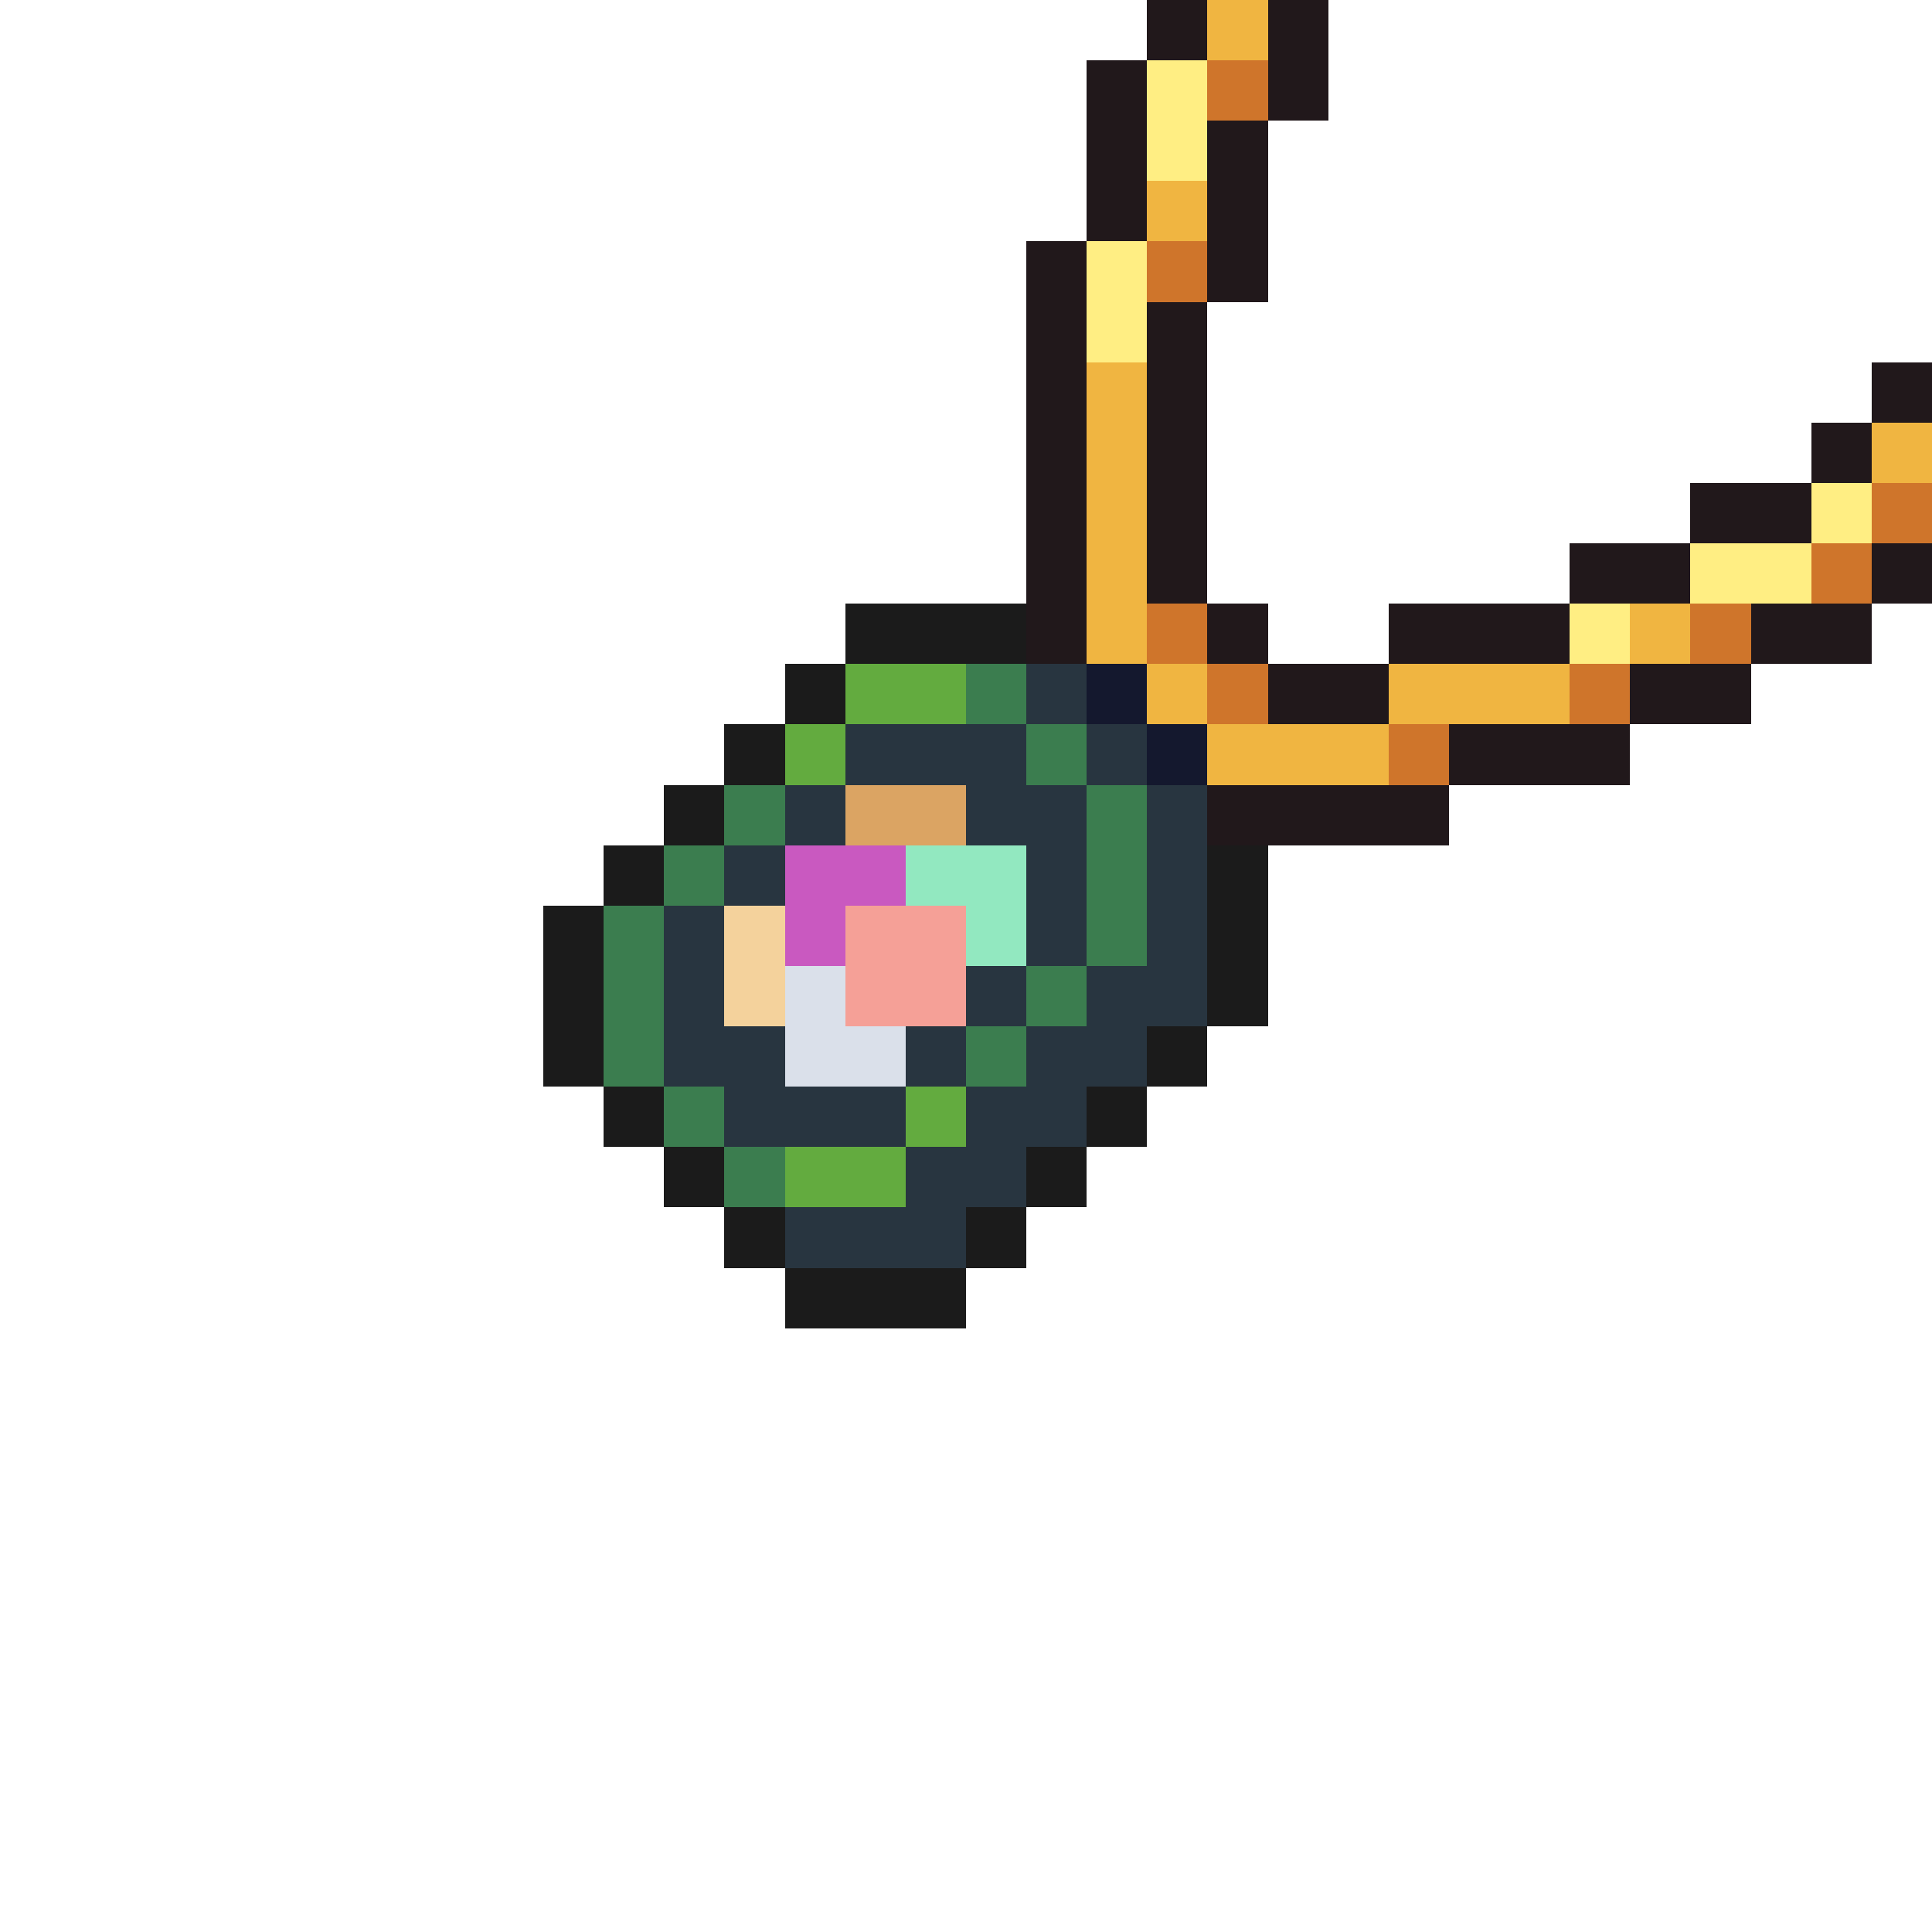 <svg xmlns="http://www.w3.org/2000/svg" viewBox="0 -0.5 32 32" shape-rendering="crispEdges">
<path stroke="#21181b" d="M19 0h1M21 0h1M18 1h1M21 1h1M18 2h1M20 2h1M18 3h1M20 3h1M17 4h1M20 4h1M17 5h1M19 5h1M17 6h1M19 6h1M31 6h1M17 7h1M19 7h1M30 7h1M17 8h1M19 8h1M28 8h2M17 9h1M19 9h1M26 9h2M31 9h1M17 10h1M20 10h1M23 10h3M29 10h2M21 11h2M27 11h2M24 12h3M20 13h4" />
<path stroke="#f0b541" d="M20 0h1M19 3h1M18 6h1M18 7h1M31 7h1M18 8h1M18 9h1M18 10h1M27 10h1M19 11h1M23 11h3M20 12h3" />
<path stroke="#ffee83" d="M19 1h1M19 2h1M18 4h1M18 5h1M30 8h1M28 9h2M26 10h1" />
<path stroke="#cf752b" d="M20 1h1M19 4h1M31 8h1M30 9h1M19 10h1M28 10h1M20 11h1M26 11h1M23 12h1" />
<path stroke="#1b1b1b" d="M14 10h3M13 11h1M12 12h1M11 13h1M10 14h1M20 14h1M9 15h1M20 15h1M9 16h1M20 16h1M9 17h1M19 17h1M10 18h1M18 18h1M11 19h1M17 19h1M12 20h1M16 20h1M13 21h3" />
<path stroke="#63ab3f" d="M14 11h2M13 12h1M15 18h1M13 19h2" />
<path stroke="#3b7d4f" d="M16 11h1M17 12h1M12 13h1M18 13h1M11 14h1M18 14h1M10 15h1M18 15h1M10 16h1M17 16h1M10 17h1M16 17h1M11 18h1M12 19h1" />
<path stroke="#283540" d="M17 11h1M14 12h3M18 12h1M13 13h1M16 13h2M19 13h1M12 14h1M17 14h1M19 14h1M11 15h1M17 15h1M19 15h1M11 16h1M16 16h1M18 16h2M11 17h2M15 17h1M17 17h2M12 18h3M16 18h2M15 19h2M13 20h3" />
<path stroke="#14182e" d="M18 11h1M19 12h1" />
<path stroke="#dba463" d="M14 13h2" />
<path stroke="#c959c0" d="M13 14h2M13 15h1" />
<path stroke="#92e8c0" d="M15 14h2M16 15h1" />
<path stroke="#f4d29c" d="M12 15h1M12 16h1" />
<path stroke="#f5a097" d="M14 15h2M14 16h2" />
<path stroke="#dae0ea" d="M13 16h1M13 17h2" />
</svg>